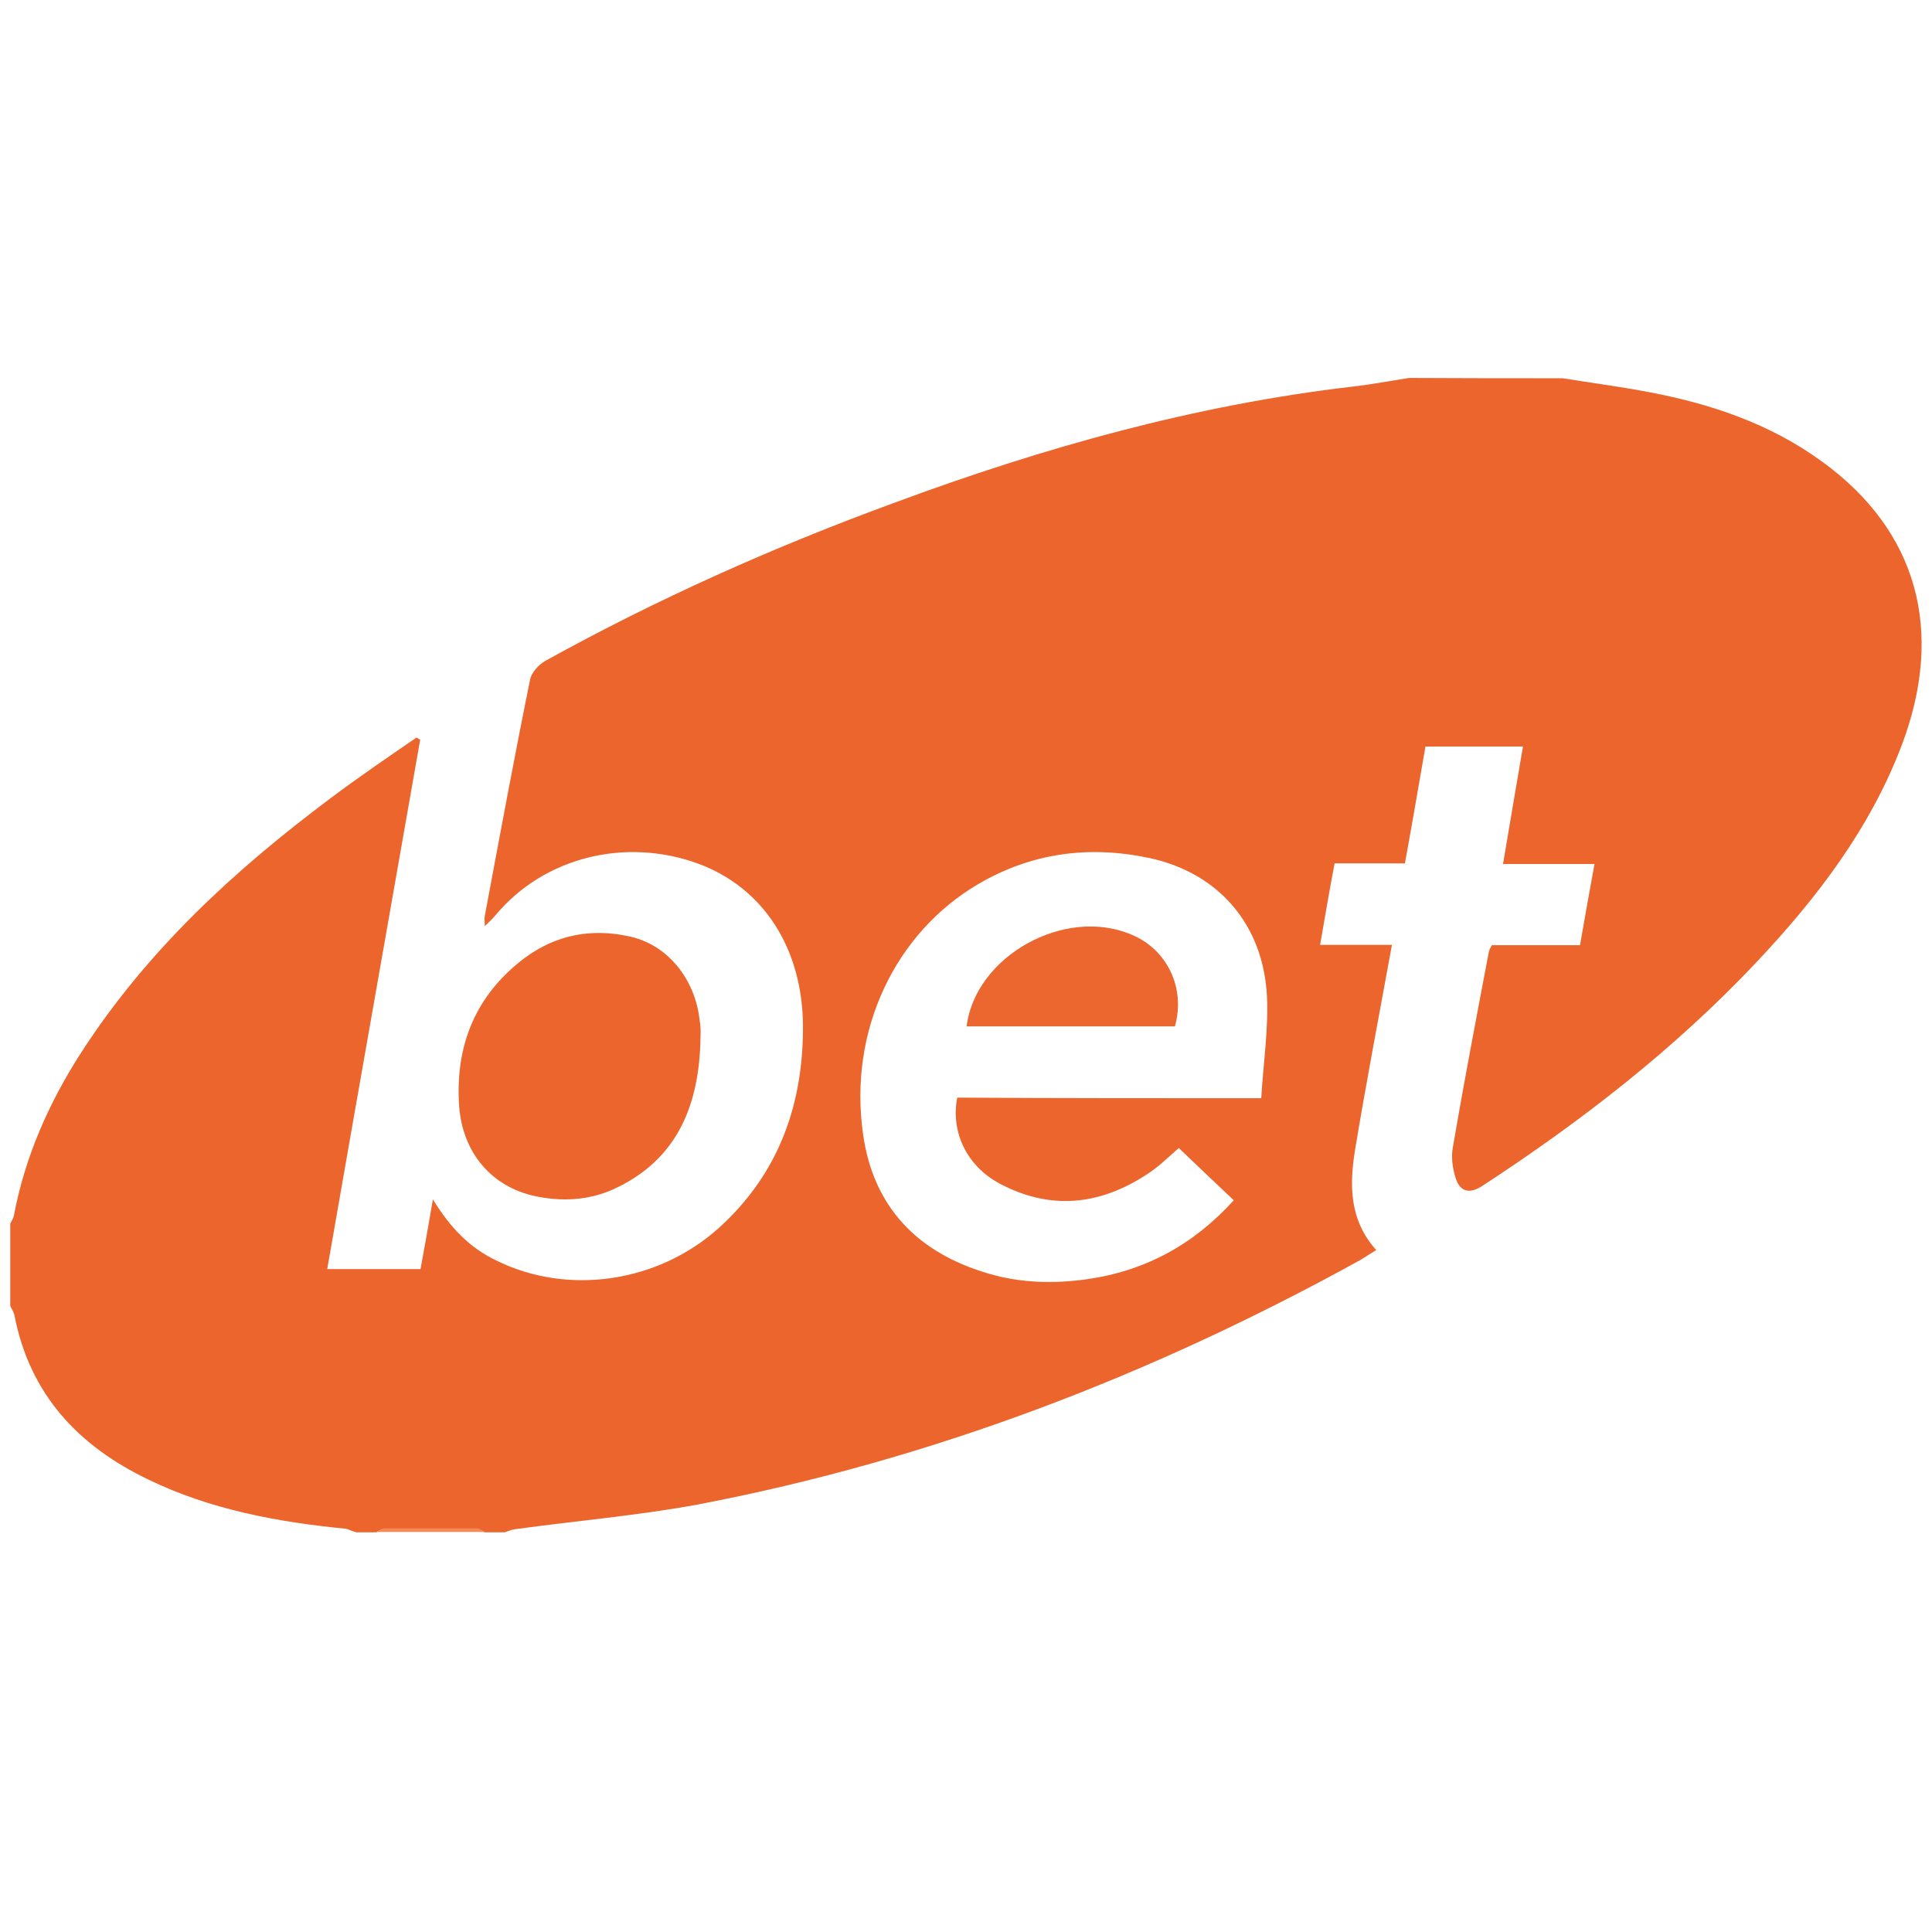 <?xml version="1.0" encoding="utf-8"?>
<!-- Generator: Adobe Illustrator 25.2.1, SVG Export Plug-In . SVG Version: 6.00 Build 0)  -->
<svg version="1.1" id="Layer_1" xmlns="http://www.w3.org/2000/svg" xmlns:xlink="http://www.w3.org/1999/xlink" x="0px" y="0px"
	 viewBox="0 0 64 64" style="enable-background:new 0 0 64 64;" xml:space="preserve">
<style type="text/css">
	.st0{fill:#EC652D;}
	.st1{fill:#F18B58;}
	.st2{fill:#EC662F;}
</style>
<g>
	<g>
		<path class="st0" d="M51.77,12.53c0.92,0.15,1.84,0.27,2.75,0.44c2.11,0.39,4.1,1.05,5.85,2.33c3.14,2.28,4.06,5.59,2.63,9.38
			c-1.05,2.77-2.82,5.08-4.83,7.21c-2.7,2.86-5.78,5.25-9.06,7.39c-0.44,0.29-0.76,0.2-0.9-0.29c-0.1-0.32-0.14-0.68-0.08-1
			c0.37-2.16,0.78-4.3,1.19-6.46c0.02-0.07,0.05-0.14,0.1-0.22c0.95,0,1.9,0,2.92,0c0.15-0.88,0.31-1.75,0.48-2.69
			c-1.02,0-1.99,0-3.03,0c0.22-1.33,0.44-2.58,0.66-3.89c-1.07,0-2.12,0-3.23,0c-0.22,1.27-0.44,2.55-0.68,3.87
			c-0.76,0-1.53,0-2.33,0c-0.17,0.9-0.32,1.77-0.48,2.7c0.82,0,1.58,0,2.38,0c-0.42,2.31-0.85,4.54-1.22,6.78
			c-0.19,1.16-0.2,2.33,0.7,3.33c-0.19,0.12-0.36,0.22-0.51,0.32c-6.92,3.82-14.21,6.63-21.97,8.11c-2.01,0.37-4.04,0.54-6.07,0.82
			c-0.12,0.02-0.22,0.07-0.32,0.1c-0.22,0-0.44,0-0.65,0c-0.1-0.03-0.19-0.12-0.29-0.12c-1,0-2.02,0-3.03,0
			c-0.1,0-0.19,0.07-0.29,0.12c-0.22,0-0.44,0-0.65,0c-0.14-0.03-0.25-0.1-0.37-0.12c-2.24-0.22-4.47-0.63-6.53-1.63
			C2.6,47.9,0.99,46.2,0.48,43.58c-0.02-0.12-0.1-0.22-0.14-0.32c0-0.9,0-1.82,0-2.72c0.03-0.08,0.1-0.17,0.12-0.27
			c0.37-1.97,1.17-3.76,2.24-5.42c2.18-3.37,5.06-6.02,8.24-8.4c0.93-0.7,1.9-1.36,2.86-2.02c0.03,0.02,0.07,0.05,0.12,0.07
			c-1.02,5.83-2.06,11.68-3.08,17.54c1.07,0,2.07,0,3.09,0c0.14-0.76,0.27-1.48,0.41-2.31c0.56,0.92,1.21,1.6,2.09,2.02
			c2.35,1.17,5.34,0.76,7.38-1.07c1.97-1.78,2.8-4.06,2.79-6.7c-0.02-2.57-1.31-4.57-3.47-5.37c-2.41-0.88-5.1-0.22-6.71,1.7
			c-0.1,0.12-0.2,0.22-0.36,0.37c0-0.15-0.02-0.25,0-0.34c0.49-2.62,0.97-5.22,1.5-7.83c0.05-0.24,0.29-0.49,0.49-0.61
			c3.72-2.06,7.6-3.79,11.59-5.25c4.91-1.82,9.93-3.23,15.14-3.84c0.63-0.07,1.26-0.19,1.89-0.29
			C48.37,12.53,50.07,12.53,51.77,12.53z M41.78,36.38c0.07-1.16,0.24-2.28,0.19-3.37c-0.12-2.38-1.6-4.1-3.91-4.59
			c-1.99-0.42-3.89-0.17-5.66,0.87c-2.74,1.61-4.3,4.84-3.81,8.28c0.34,2.43,1.82,3.94,4.16,4.62c1.05,0.31,2.14,0.34,3.23,0.19
			c1.94-0.27,3.55-1.14,4.89-2.62c-0.63-0.59-1.22-1.16-1.82-1.73c-0.37,0.32-0.7,0.65-1.07,0.88c-1.56,1.02-3.2,1.19-4.88,0.29
			c-1.09-0.59-1.61-1.72-1.39-2.84C35.01,36.38,38.33,36.38,41.78,36.38z"/>
		<path class="st1" d="M12.46,50.75c0.1-0.03,0.19-0.12,0.29-0.12c1,0,2.02,0,3.03,0c0.1,0,0.19,0.07,0.29,0.12
			C14.84,50.75,13.65,50.75,12.46,50.75z"/>
		<path class="st0" d="M23.2,34.59c-0.08,2.12-0.82,3.87-2.89,4.81c-0.83,0.37-1.72,0.41-2.6,0.22c-1.41-0.31-2.38-1.41-2.5-2.97
			c-0.14-2.01,0.54-3.7,2.19-4.93c1.02-0.75,2.18-0.97,3.4-0.71c1.29,0.25,2.24,1.41,2.38,2.82C23.23,34.08,23.2,34.34,23.2,34.59z"
			/>
		<path class="st2" d="M32.02,34c0.29-2.33,3.25-3.98,5.46-3.04c1.19,0.49,1.8,1.78,1.44,3.04C36.63,34,34.33,34,32.02,34z"/>
	</g>
</g>
</svg>
